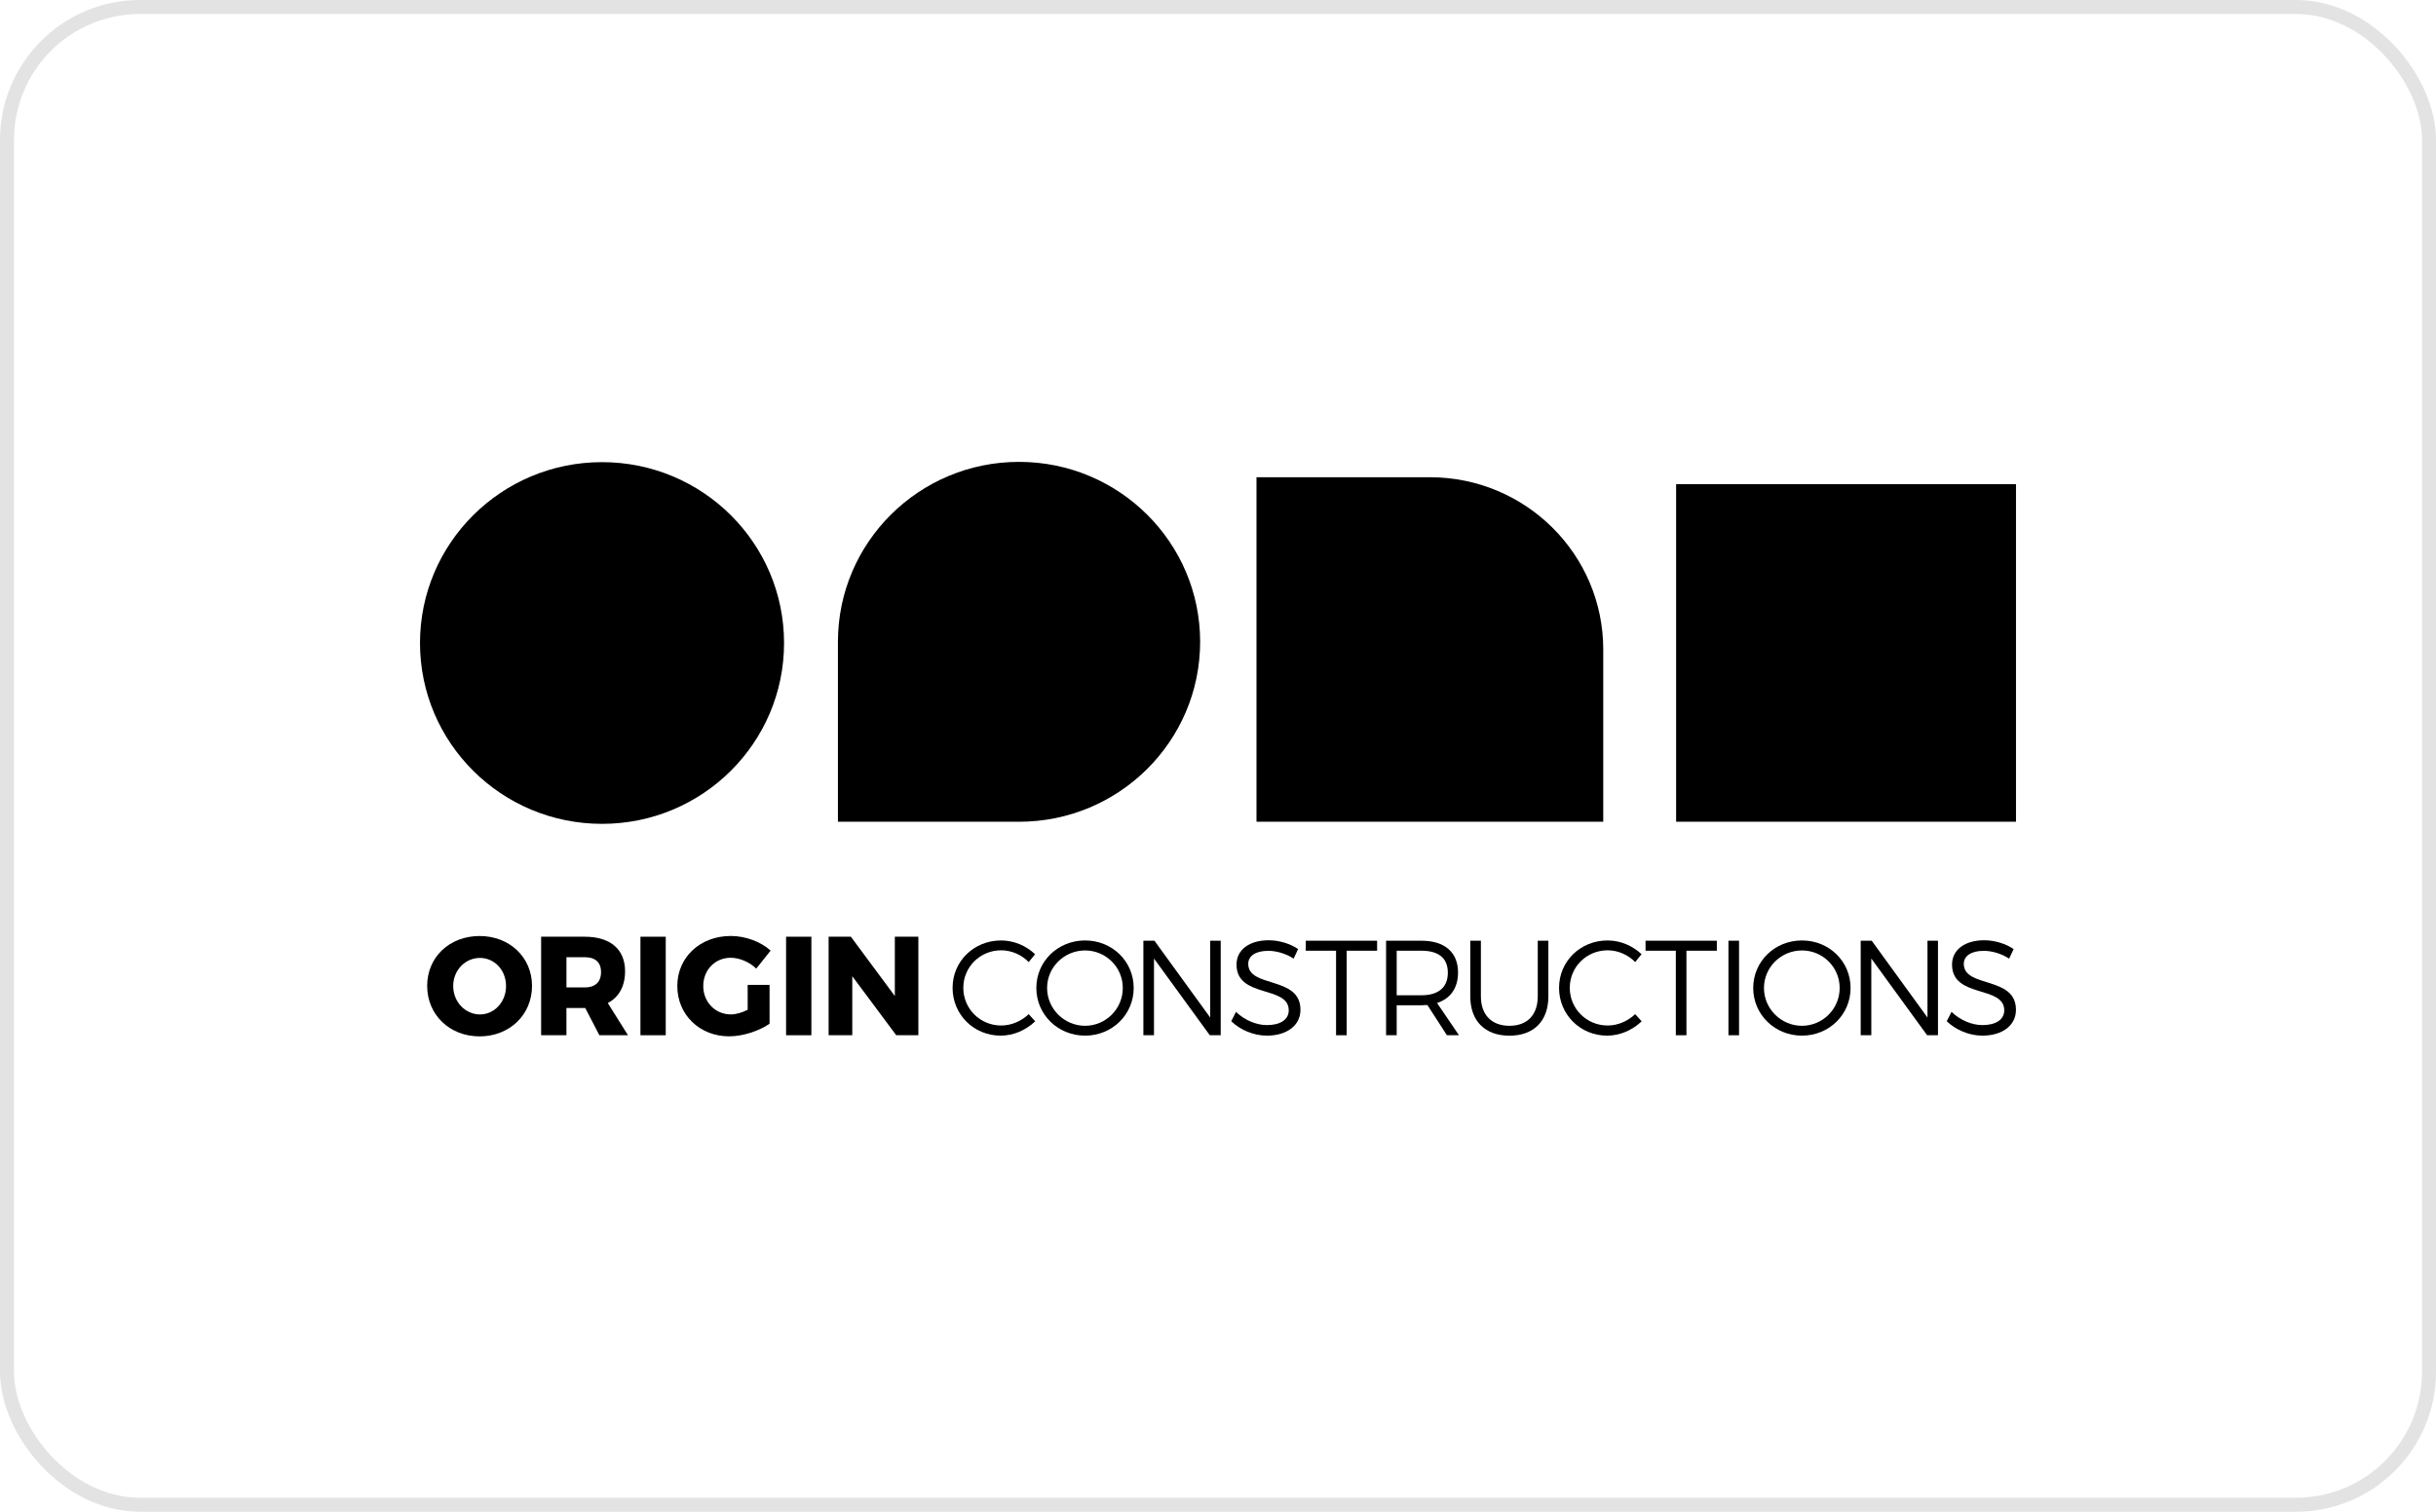 <svg xmlns="http://www.w3.org/2000/svg" width="174" height="108" viewBox="0 0 174 108" fill="none"><g clip-path="url(#clip0_12_49117)"><path d="M38.002 70.434C38.002 72.491 36.402 74.04 34.257 74.04C32.113 74.04 30.512 72.494 30.512 70.434C30.512 68.374 32.113 66.87 34.257 66.87C36.402 66.87 38.002 68.397 38.002 70.434ZM32.372 70.444C32.372 71.589 33.251 72.473 34.279 72.473C35.306 72.473 36.146 71.589 36.146 70.444C36.146 69.3 35.316 68.436 34.279 68.436C33.241 68.436 32.372 69.3 32.372 70.444Z" fill="black"></path><path d="M42.812 73.959L41.803 72.011H40.459V73.959H38.652V66.92H41.763C43.602 66.92 44.648 67.823 44.648 69.389C44.648 70.455 44.212 71.237 43.414 71.659L44.856 73.959H42.812ZM40.461 70.544H41.774C42.506 70.544 42.931 70.163 42.931 69.45C42.931 68.736 42.506 68.384 41.774 68.384H40.461V70.544Z" fill="black"></path><path d="M47.553 66.92V73.959H45.746V66.92H47.553Z" fill="black"></path><path d="M53.408 70.363H54.969V73.135C54.227 73.657 53.051 74.037 52.085 74.037C49.972 74.037 48.379 72.492 48.379 70.442C48.379 68.392 50.009 66.867 52.201 66.867C53.239 66.867 54.335 67.269 55.045 67.912L54.018 69.198C53.524 68.725 52.822 68.424 52.19 68.424C51.073 68.424 50.233 69.297 50.233 70.442C50.233 71.586 51.084 72.471 52.209 72.471C52.555 72.471 52.988 72.35 53.405 72.14V70.363H53.408Z" fill="black"></path><path d="M57.956 66.92V73.959H56.149V66.92H57.956Z" fill="black"></path><path d="M60.777 66.92L63.917 71.158V66.92H65.597V73.959H64.017L60.877 69.741V73.959H59.187V66.92H60.777Z" fill="black"></path><path d="M71.513 67.891C70.013 67.891 68.808 69.077 68.808 70.573C68.808 72.069 70.013 73.263 71.513 73.263C72.244 73.263 72.955 72.953 73.478 72.452L73.942 72.964C73.287 73.591 72.397 73.987 71.476 73.987C69.561 73.987 68.042 72.484 68.042 70.573C68.042 68.662 69.579 67.187 71.505 67.187C72.416 67.187 73.298 67.563 73.934 68.171L73.48 68.731C72.968 68.208 72.247 67.891 71.515 67.891H71.513Z" fill="black"></path><path d="M80.978 70.584C80.978 72.484 79.441 73.987 77.505 73.987C75.569 73.987 74.024 72.484 74.024 70.584C74.024 68.683 75.561 67.187 77.505 67.187C79.449 67.187 80.978 68.683 80.978 70.584ZM74.793 70.584C74.793 72.079 76.026 73.284 77.505 73.284C78.984 73.284 80.199 72.079 80.199 70.584C80.199 69.088 78.984 67.901 77.505 67.901C76.026 67.901 74.793 69.088 74.793 70.584Z" fill="black"></path><path d="M82.46 67.206L86.443 72.694V67.206H87.193V73.959H86.414L82.428 68.479V73.959H81.67V67.206H82.457H82.46Z" fill="black"></path><path d="M90.573 67.93C89.72 67.93 89.16 68.276 89.16 68.856C89.16 70.612 92.898 69.696 92.89 72.145C92.89 73.263 91.912 73.987 90.489 73.987C89.522 73.987 88.571 73.562 87.945 72.956L88.286 72.289C88.902 72.888 89.747 73.234 90.497 73.234C91.456 73.234 92.052 72.838 92.052 72.182C92.063 70.379 88.323 71.334 88.323 68.912C88.323 67.851 89.242 67.174 90.618 67.174C91.387 67.174 92.174 67.426 92.723 67.802L92.401 68.487C91.804 68.09 91.102 67.927 90.571 67.927L90.573 67.93Z" fill="black"></path><path d="M98.365 67.206V67.92H96.191V73.959H95.433V67.92H93.27V67.206H98.365Z" fill="black"></path><path d="M103.351 73.959L101.956 71.799C101.824 71.809 101.682 71.817 101.529 71.817H99.764V73.959H99.006V67.206H101.529C103.19 67.206 104.146 68.035 104.146 69.473C104.146 70.584 103.605 71.345 102.646 71.654L104.212 73.959H103.348H103.351ZM101.529 71.103C102.733 71.103 103.417 70.552 103.417 69.492C103.417 68.431 102.733 67.92 101.529 67.92H99.764V71.103H101.529Z" fill="black"></path><path d="M107.82 73.284C109.082 73.284 109.84 72.513 109.84 71.182V67.208H110.598V71.182C110.598 72.948 109.555 73.99 107.817 73.99C106.079 73.99 105.02 72.948 105.02 71.182V67.208H105.778V71.182C105.778 72.513 106.555 73.284 107.817 73.284H107.82Z" fill="black"></path><path d="M114.832 67.891C113.332 67.891 112.127 69.077 112.127 70.573C112.127 72.069 113.332 73.263 114.832 73.263C115.561 73.263 116.274 72.953 116.797 72.452L117.262 72.964C116.607 73.591 115.714 73.987 114.795 73.987C112.88 73.987 111.361 72.484 111.361 70.573C111.361 68.662 112.899 67.187 114.824 67.187C115.735 67.187 116.617 67.563 117.254 68.171L116.799 68.731C116.287 68.208 115.566 67.891 114.834 67.891H114.832Z" fill="black"></path><path d="M122.631 67.206V67.92H120.46V73.959H119.702V67.92H117.539V67.206H122.634H122.631Z" fill="black"></path><path d="M124.218 67.206V73.959H123.46V67.206H124.218Z" fill="black"></path><path d="M132.184 70.584C132.184 72.484 130.647 73.987 128.711 73.987C126.775 73.987 125.23 72.484 125.23 70.584C125.23 68.683 126.767 67.187 128.711 67.187C130.655 67.187 132.184 68.683 132.184 70.584ZM125.998 70.584C125.998 72.079 127.232 73.284 128.711 73.284C130.19 73.284 131.405 72.079 131.405 70.584C131.405 69.088 130.19 67.901 128.711 67.901C127.232 67.901 125.998 69.088 125.998 70.584Z" fill="black"></path><path d="M133.694 67.206L137.677 72.694V67.206H138.427V73.959H137.651L133.665 68.479V73.959H132.907V67.206H133.694Z" fill="black"></path><path d="M141.684 67.93C140.831 67.93 140.271 68.276 140.271 68.856C140.271 70.612 144.008 69.696 143.997 72.145C143.997 73.263 143.02 73.987 141.597 73.987C140.63 73.987 139.679 73.562 139.053 72.956L139.394 72.289C140.012 72.888 140.854 73.234 141.605 73.234C142.563 73.234 143.16 72.838 143.16 72.182C143.168 70.379 139.431 71.334 139.431 68.912C139.431 67.851 140.35 67.174 141.726 67.174C142.495 67.174 143.282 67.426 143.831 67.802L143.509 68.487C142.912 68.09 142.209 67.927 141.678 67.927L141.684 67.93Z" fill="black"></path><path d="M119.723 34.585H131.862H144V46.648V58.707H131.862H119.723V46.648V34.585Z" fill="black"></path><path d="M89.749 34.094H102.133C108.974 34.094 114.518 39.603 114.518 46.401V58.707H102.133H89.749V46.401V34.094Z" fill="black"></path><path d="M59.852 58.707H72.788C79.932 58.707 85.724 52.952 85.724 45.852C85.724 38.753 79.932 32.997 72.788 32.997C65.644 32.997 59.852 38.753 59.852 45.852V58.707Z" fill="black"></path><path d="M30 45.937C30 38.8 35.821 33.016 43.002 33.016C50.183 33.016 56.004 38.8 56.004 45.937C56.004 53.073 50.183 58.857 43.002 58.857C35.821 58.857 30 53.073 30 45.937Z" fill="black"></path></g><g style="mix-blend-mode:luminosity"><rect x="0.5" y="0.5" width="173" height="107" rx="9.5" stroke="#E3E3E3"></rect></g><defs><clipPath id="clip0_12_49117"><rect width="114" height="41.04" fill="white" transform="translate(30 33)"></rect></clipPath></defs></svg>